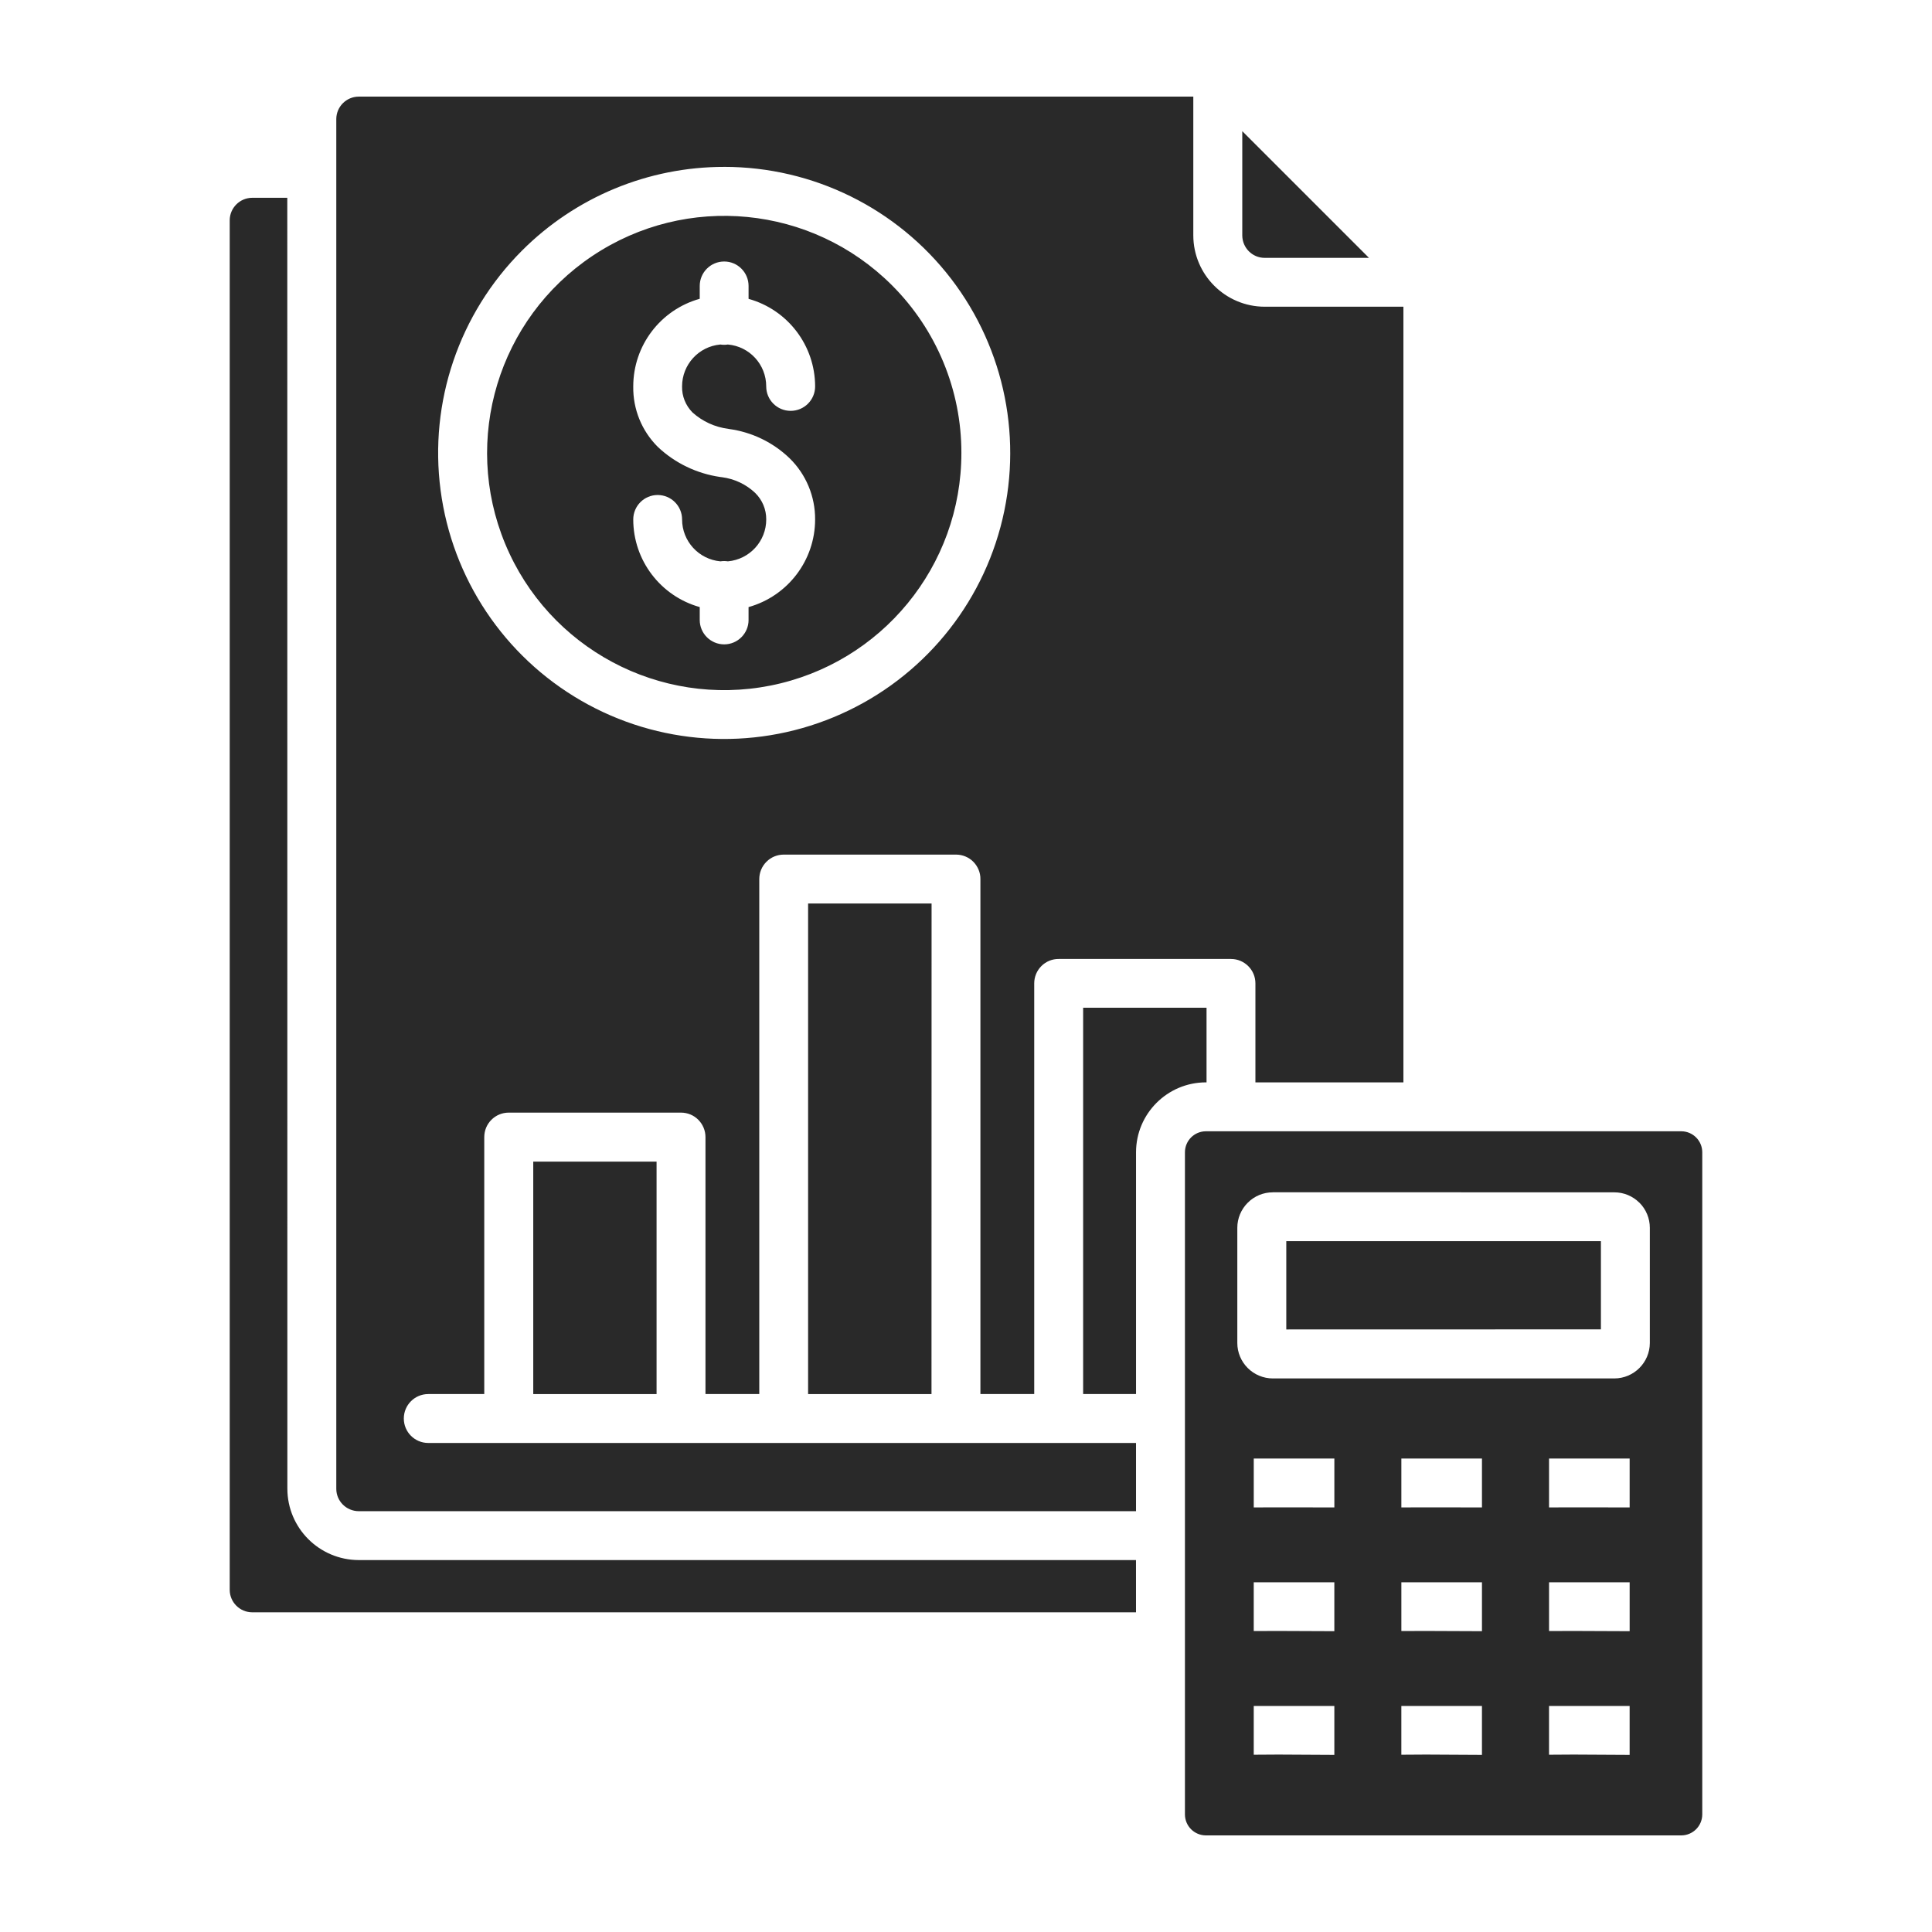 <svg xmlns="http://www.w3.org/2000/svg" fill="#292929" width="100pt" height="100pt" viewBox="0 0 100 100"><path d="m46.164 14.762c-4.144-4.137-10.633-4.773-15.5-1.516-4.867 3.254-6.758 9.496-4.516 14.902 2.246 5.41 7.996 8.48 13.738 7.336 5.742-1.145 9.879-6.184 9.875-12.043 0.004-3.254-1.293-6.379-3.598-8.68zm-8.68-6.125c4.602 0 8.941 2.141 11.746 5.793 2.801 3.652 3.746 8.398 2.555 12.848-1.191 4.445-4.383 8.086-8.637 9.844-4.25 1.762-9.082 1.445-13.066-0.855-3.988-2.301-6.676-6.324-7.277-10.891-0.602-4.562 0.957-9.145 4.211-12.402 2.773-2.777 6.539-4.34 10.469-4.336zm1.266 23.449-0.004 0.004c0 0.695-0.566 1.262-1.262 1.262-0.699 0-1.266-0.566-1.266-1.262v-0.668c-2.035-0.57-3.441-2.426-3.441-4.535 0-0.699 0.566-1.266 1.262-1.266 0.699 0 1.266 0.566 1.266 1.266 0 1.125 0.863 2.066 1.984 2.168 0.129-0.02 0.258-0.02 0.387 0 1.125-0.102 1.984-1.043 1.984-2.168 0.004-0.52-0.203-1.012-0.574-1.375-0.469-0.445-1.07-0.727-1.715-0.812-0.031 0-0.066-0.008-0.102-0.012h0.004c-1.207-0.176-2.332-0.715-3.219-1.551-0.836-0.828-1.297-1.961-1.277-3.137 0-2.113 1.406-3.965 3.441-4.535v-0.664c0-0.699 0.566-1.266 1.266-1.266 0.695 0 1.262 0.566 1.262 1.266v0.668c2.035 0.566 3.441 2.418 3.445 4.531 0 0.699-0.566 1.266-1.266 1.266s-1.266-0.566-1.266-1.266c0-1.129-0.859-2.07-1.984-2.168-0.129 0.02-0.258 0.02-0.387 0-1.121 0.098-1.984 1.039-1.984 2.168-0.012 0.504 0.184 0.988 0.539 1.348 0.516 0.465 1.164 0.762 1.852 0.848l0.035 0.008c1.184 0.16 2.285 0.691 3.144 1.52 0.848 0.832 1.324 1.973 1.316 3.164 0 2.109-1.41 3.965-3.445 4.535v0.668zm-4.766 40.07v-12.031h-6.383v12.031zm14.23 0 0.004-25.391h-6.391v25.391zm16.086-65.367v5.398c0.004 0.641 0.52 1.16 1.16 1.16h5.398zm22.727 51.766h-24.613c-0.598 0.004-1.078 0.484-1.082 1.082v34.281c0.004 0.598 0.484 1.078 1.082 1.082h24.613c0.594-0.004 1.078-0.484 1.082-1.082v-34.281c-0.004-0.598-0.488-1.078-1.082-1.082zm-28.227 24.898h-45.75c-0.637-0.004-1.156-0.52-1.16-1.16v-70.895c0.004-0.637 0.523-1.156 1.16-1.16h1.82l0.004 66.82c0.004 2.035 1.652 3.684 3.691 3.691h40.234zm6.18-27.43v-5.125c0-0.695-0.566-1.262-1.266-1.262h-8.914c-0.336-0.004-0.66 0.129-0.898 0.367-0.238 0.238-0.371 0.559-0.371 0.895v21.258h-2.785v-26.656c0.004-0.336-0.133-0.656-0.367-0.895-0.238-0.238-0.559-0.371-0.895-0.371h-8.918c-0.336 0-0.66 0.133-0.895 0.371-0.238 0.238-0.371 0.559-0.371 0.895v26.656h-2.785v-13.301c0-0.336-0.133-0.656-0.371-0.895-0.234-0.238-0.559-0.371-0.895-0.371h-8.918c-0.699 0-1.266 0.566-1.266 1.266v13.301h-2.898c-0.699 0-1.266 0.566-1.266 1.266s0.566 1.266 1.266 1.266h36.633v3.531h-40.234c-0.641-0.004-1.16-0.52-1.16-1.16v-70.898c0.004-0.641 0.52-1.156 1.16-1.16h43.199v7.184c0.004 2.035 1.656 3.684 3.691 3.691h7.184v40.148zm-2.566 0c-1.992 0.004-3.609 1.621-3.613 3.613v12.52h-2.738v-19.996h6.387v3.863zm20.449 8.219v4.566l-16.285 0.004v-4.57zm-16.98-2.531 17.676 0.004c0.484 0 0.949 0.191 1.293 0.535h0.004c0.344 0.344 0.539 0.812 0.539 1.301v5.961c-0.004 1.012-0.824 1.832-1.836 1.836h-17.676c-0.488 0-0.957-0.195-1.301-0.539s-0.539-0.809-0.539-1.293v-5.969c0-0.484 0.195-0.949 0.539-1.293l0.004-0.004c0.344-0.344 0.805-0.535 1.293-0.535zm0.277 16.309-1.266 0.004v-2.531h4.172v2.531zm7.644 0-1.27 0.004v-2.531h4.172v2.531zm7.644 0-1.27 0.004v-2.531h4.172v2.531zm-15.285 6.398-1.27 0.004v-2.523h4.172v2.531zm7.644 0-1.273 0.004v-2.523h4.172v2.531zm7.644 0-1.273 0.004v-2.523h4.172v2.531zm-15.285 6.398-1.273 0.008v-2.523h4.172v2.531zm7.644 0-1.277 0.008v-2.523h4.172v2.531zm7.644 0-1.277 0.008v-2.523h4.172v2.531z" fill-rule="evenodd"></path></svg>